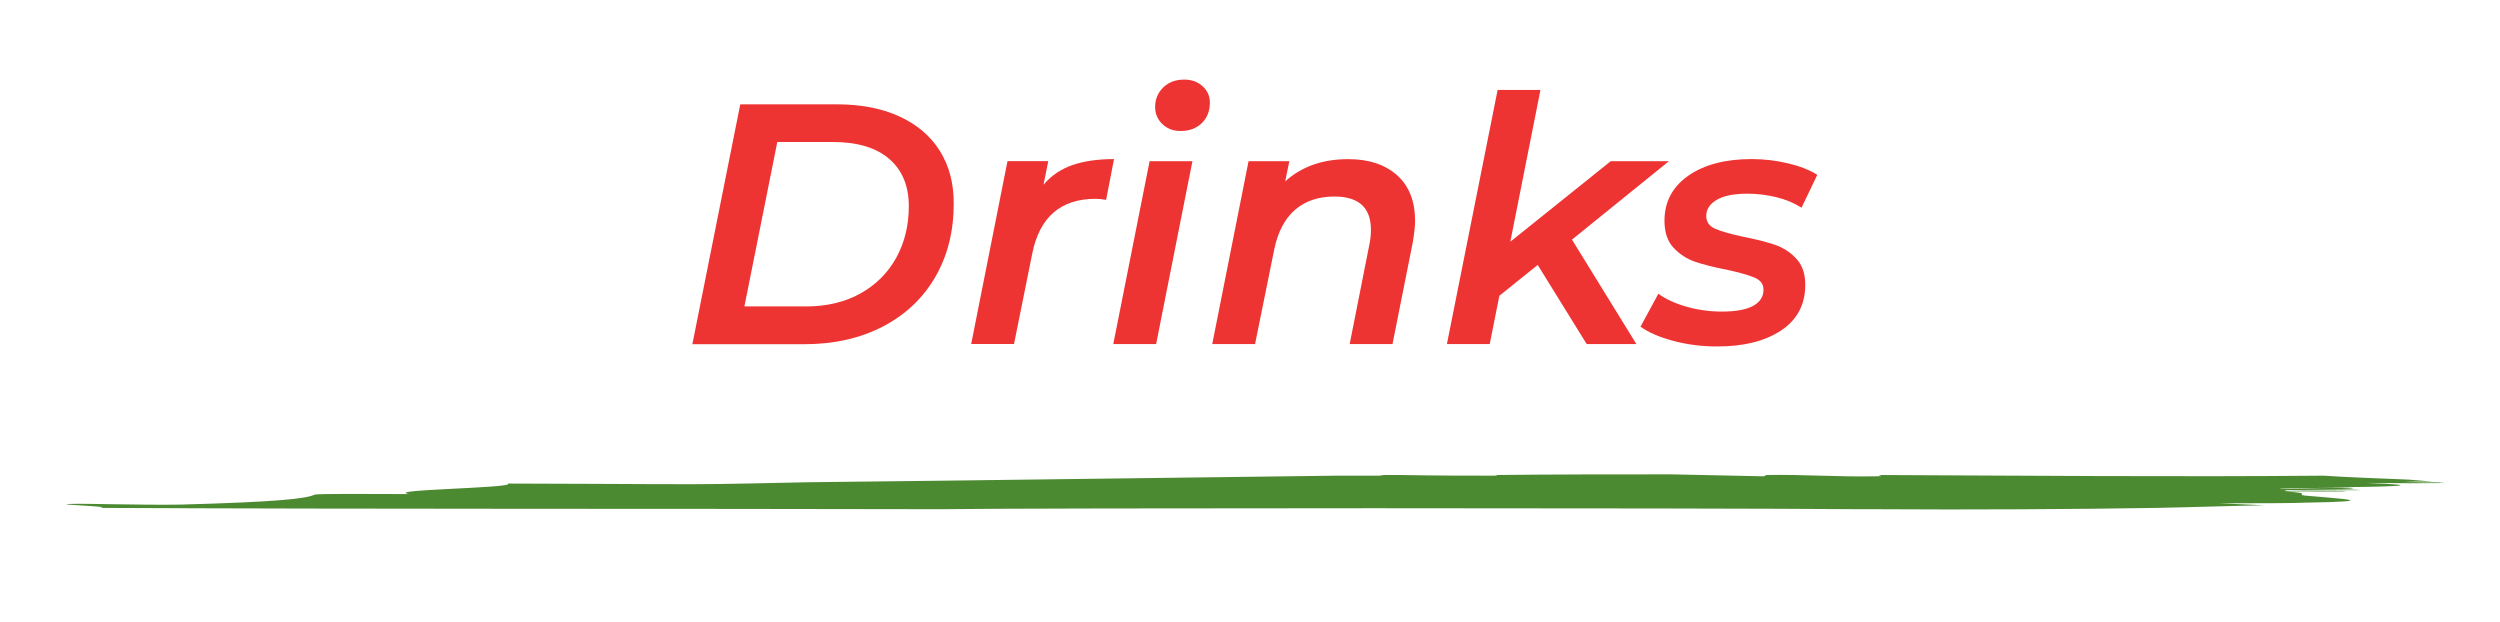 <?xml version="1.0" encoding="UTF-8"?> <!-- Generator: Adobe Illustrator 25.0.1, SVG Export Plug-In . SVG Version: 6.00 Build 0) --> <svg xmlns="http://www.w3.org/2000/svg" xmlns:xlink="http://www.w3.org/1999/xlink" version="1.1" id="OBJECTS" x="0px" y="0px" viewBox="0 0 380 94.6" style="enable-background:new 0 0 380 94.6;" xml:space="preserve"> <style type="text/css"> .st0{fill:#4C8A32;} .st1{fill:#EE3432;} </style> <g> <g> <g> <path class="st0" d="M285.6,72.2c-0.1,0.1,1.2,0.2-0.7,0.2c-5.9,0.1-10.6-0.3-16.4-0.2c-0.1,0.1-0.3,0.1-0.4,0.2 c-4.6-0.1-9.3-0.2-14.1-0.3c-8.9,0-17.7,0-26.6,0.1c0.2,0.1,0.4,0.1-0.5,0.1c-3.7,0-8.8,0-14-0.1c-0.8,0-1.5,0-2.3,0 c-0.6,0-0.7,0.1-0.9,0.1c-2.4,0-4.5,0-6.4,0c-25.8,0.3-52,0.7-80.4,1c-6,0.1-12,0.3-17.8,0.3c-8.6,0-19.5-0.1-27.9-0.1 c1.3,0.7-19.1,0.9-15,1.6c-5.6,0-14-0.1-14.4,0.1c-1.3,0.6-5.6,1.1-20.4,1.5c-5.8,0.1-14.7-0.2-16.7-0.1 c-3.2,0.1,7.5,0.4,4.3,0.6c43,0.2,84.6,0.1,127.9,0.2c14.8-0.2,114.4-0.2,139.9,0c0.8,0,1.5,0,2.3,0c14,0.1,30.9,0,42.7-0.2 c5.4-0.1,10.9-0.3,16.4-0.4c-2.5-0.1-4.9-0.2-6.9-0.3c5.6,0,11.1,0,13.3-0.1c11.9-0.2,5.1-0.6,0.6-1c-3.3-0.2,1.2-0.4-4-0.7 c3.7,0,5.6,0,9.3,0c0.4-0.2-11.4,0.1-8.9-0.2c3.5,0.1,7.6,0,11.3,0c-1.3-0.2-12.9-0.1-12.3-0.3c2,0,10.4,0.3,11.1,0 c0.1-0.1-3.5-0.1-5.4-0.1c11.4-0.1,17.7-0.3,7.3-0.7c3.6,0,8.8,0.1,12.6,0.1l0,0c-1.9,0-5.2-0.1-7-0.1c2.2,0,4.3,0,6.5,0 c-0.4,0-0.7-0.1-1.2-0.1c-1.6,0-3.3,0-5-0.1c1.4,0,2.9,0,4.3,0c-1.1-0.1-2.3-0.2-3.7-0.3c-5.1-0.2-10.1-0.4-12.9-0.6 C330.8,72.5,308.1,72.3,285.6,72.2z"></path> </g> </g> </g> <g> <path class="st1" d="M112.52,15.86h14.74c3.64,0,6.8,0.62,9.48,1.85c2.67,1.23,4.71,2.98,6.12,5.23c1.41,2.26,2.11,4.91,2.11,7.97 c0,4.27-0.95,8.02-2.84,11.25c-1.89,3.23-4.56,5.73-7.99,7.5c-3.44,1.77-7.39,2.66-11.87,2.66h-17.03L112.52,15.86z M122.47,46.58 c3.19,0,5.97-0.66,8.33-1.98c2.36-1.32,4.17-3.13,5.44-5.44c1.27-2.31,1.9-4.92,1.9-7.84c0-3.05-0.99-5.44-2.97-7.16 s-4.86-2.58-8.64-2.58h-8.38l-5,24.99H122.47z"></path> <path class="st1" d="M163.06,25.07c1.75-0.59,3.84-0.89,6.27-0.89l-1.2,6.2c-0.59-0.1-1.13-0.16-1.61-0.16 c-5.31,0-8.52,2.79-9.63,8.38l-2.76,13.69h-6.51l5.52-27.8h6.2l-0.73,3.59C159.82,26.67,161.3,25.67,163.06,25.07z"></path> <path class="st1" d="M174.74,24.5h6.51l-5.52,27.8h-6.51L174.74,24.5z M176.67,18.85c-0.73-0.71-1.09-1.57-1.09-2.58 c0-1.18,0.41-2.17,1.22-2.97c0.82-0.8,1.88-1.2,3.2-1.2c1.15,0,2.08,0.34,2.81,1.02c0.73,0.68,1.09,1.5,1.09,2.47 c0,1.28-0.41,2.33-1.22,3.12c-0.82,0.8-1.88,1.2-3.2,1.2C178.34,19.92,177.4,19.56,176.67,18.85z"></path> <path class="st1" d="M212.36,26.64c1.82,1.63,2.73,3.94,2.73,6.92c0,0.83-0.12,1.94-0.36,3.33l-3.07,15.41h-6.51l3.02-15.25 c0.14-0.69,0.21-1.41,0.21-2.13c0-3.37-1.86-5.05-5.57-5.05c-2.4,0-4.37,0.67-5.94,2c-1.56,1.34-2.62,3.34-3.18,6.01l-2.92,14.42 h-6.51l5.52-27.8h6.2l-0.63,3.07c2.5-2.26,5.69-3.38,9.58-3.38C208.07,24.19,210.54,25.01,212.36,26.64z"></path> <path class="st1" d="M238.94,36.42l9.79,15.88h-7.55l-7.45-12.03l-5.83,4.69l-1.46,7.34h-6.51l7.71-38.63h6.51l-4.58,23.07 l15.26-12.24h8.85L238.94,36.42z"></path> <path class="st1" d="M254.33,51.81c-2.13-0.57-3.79-1.29-4.97-2.16l2.71-5c1.15,0.83,2.58,1.49,4.32,1.98 c1.74,0.49,3.52,0.73,5.36,0.73c2.08,0,3.65-0.29,4.71-0.86c1.06-0.57,1.59-1.4,1.59-2.47c0-0.83-0.44-1.44-1.33-1.82 c-0.88-0.38-2.28-0.78-4.19-1.2c-1.98-0.38-3.6-0.79-4.87-1.22c-1.27-0.43-2.36-1.15-3.28-2.13S253,35.3,253,33.56 c0-2.88,1.21-5.16,3.62-6.85c2.41-1.68,5.61-2.53,9.61-2.53c1.91,0,3.77,0.22,5.57,0.65c1.8,0.43,3.28,1.02,4.43,1.74l-2.4,5 c-1.15-0.73-2.44-1.27-3.88-1.61c-1.44-0.35-2.89-0.52-4.35-0.52c-2.05,0-3.6,0.31-4.66,0.94c-1.06,0.62-1.59,1.44-1.59,2.45 c0,0.9,0.46,1.55,1.38,1.95c0.92,0.4,2.35,0.81,4.3,1.22c1.94,0.38,3.54,0.79,4.79,1.22c1.25,0.43,2.33,1.14,3.23,2.11 c0.9,0.97,1.35,2.29,1.35,3.96c0,2.99-1.21,5.29-3.64,6.92s-5.66,2.45-9.68,2.45C258.71,52.67,256.46,52.38,254.33,51.81z"></path> </g> </svg> 
